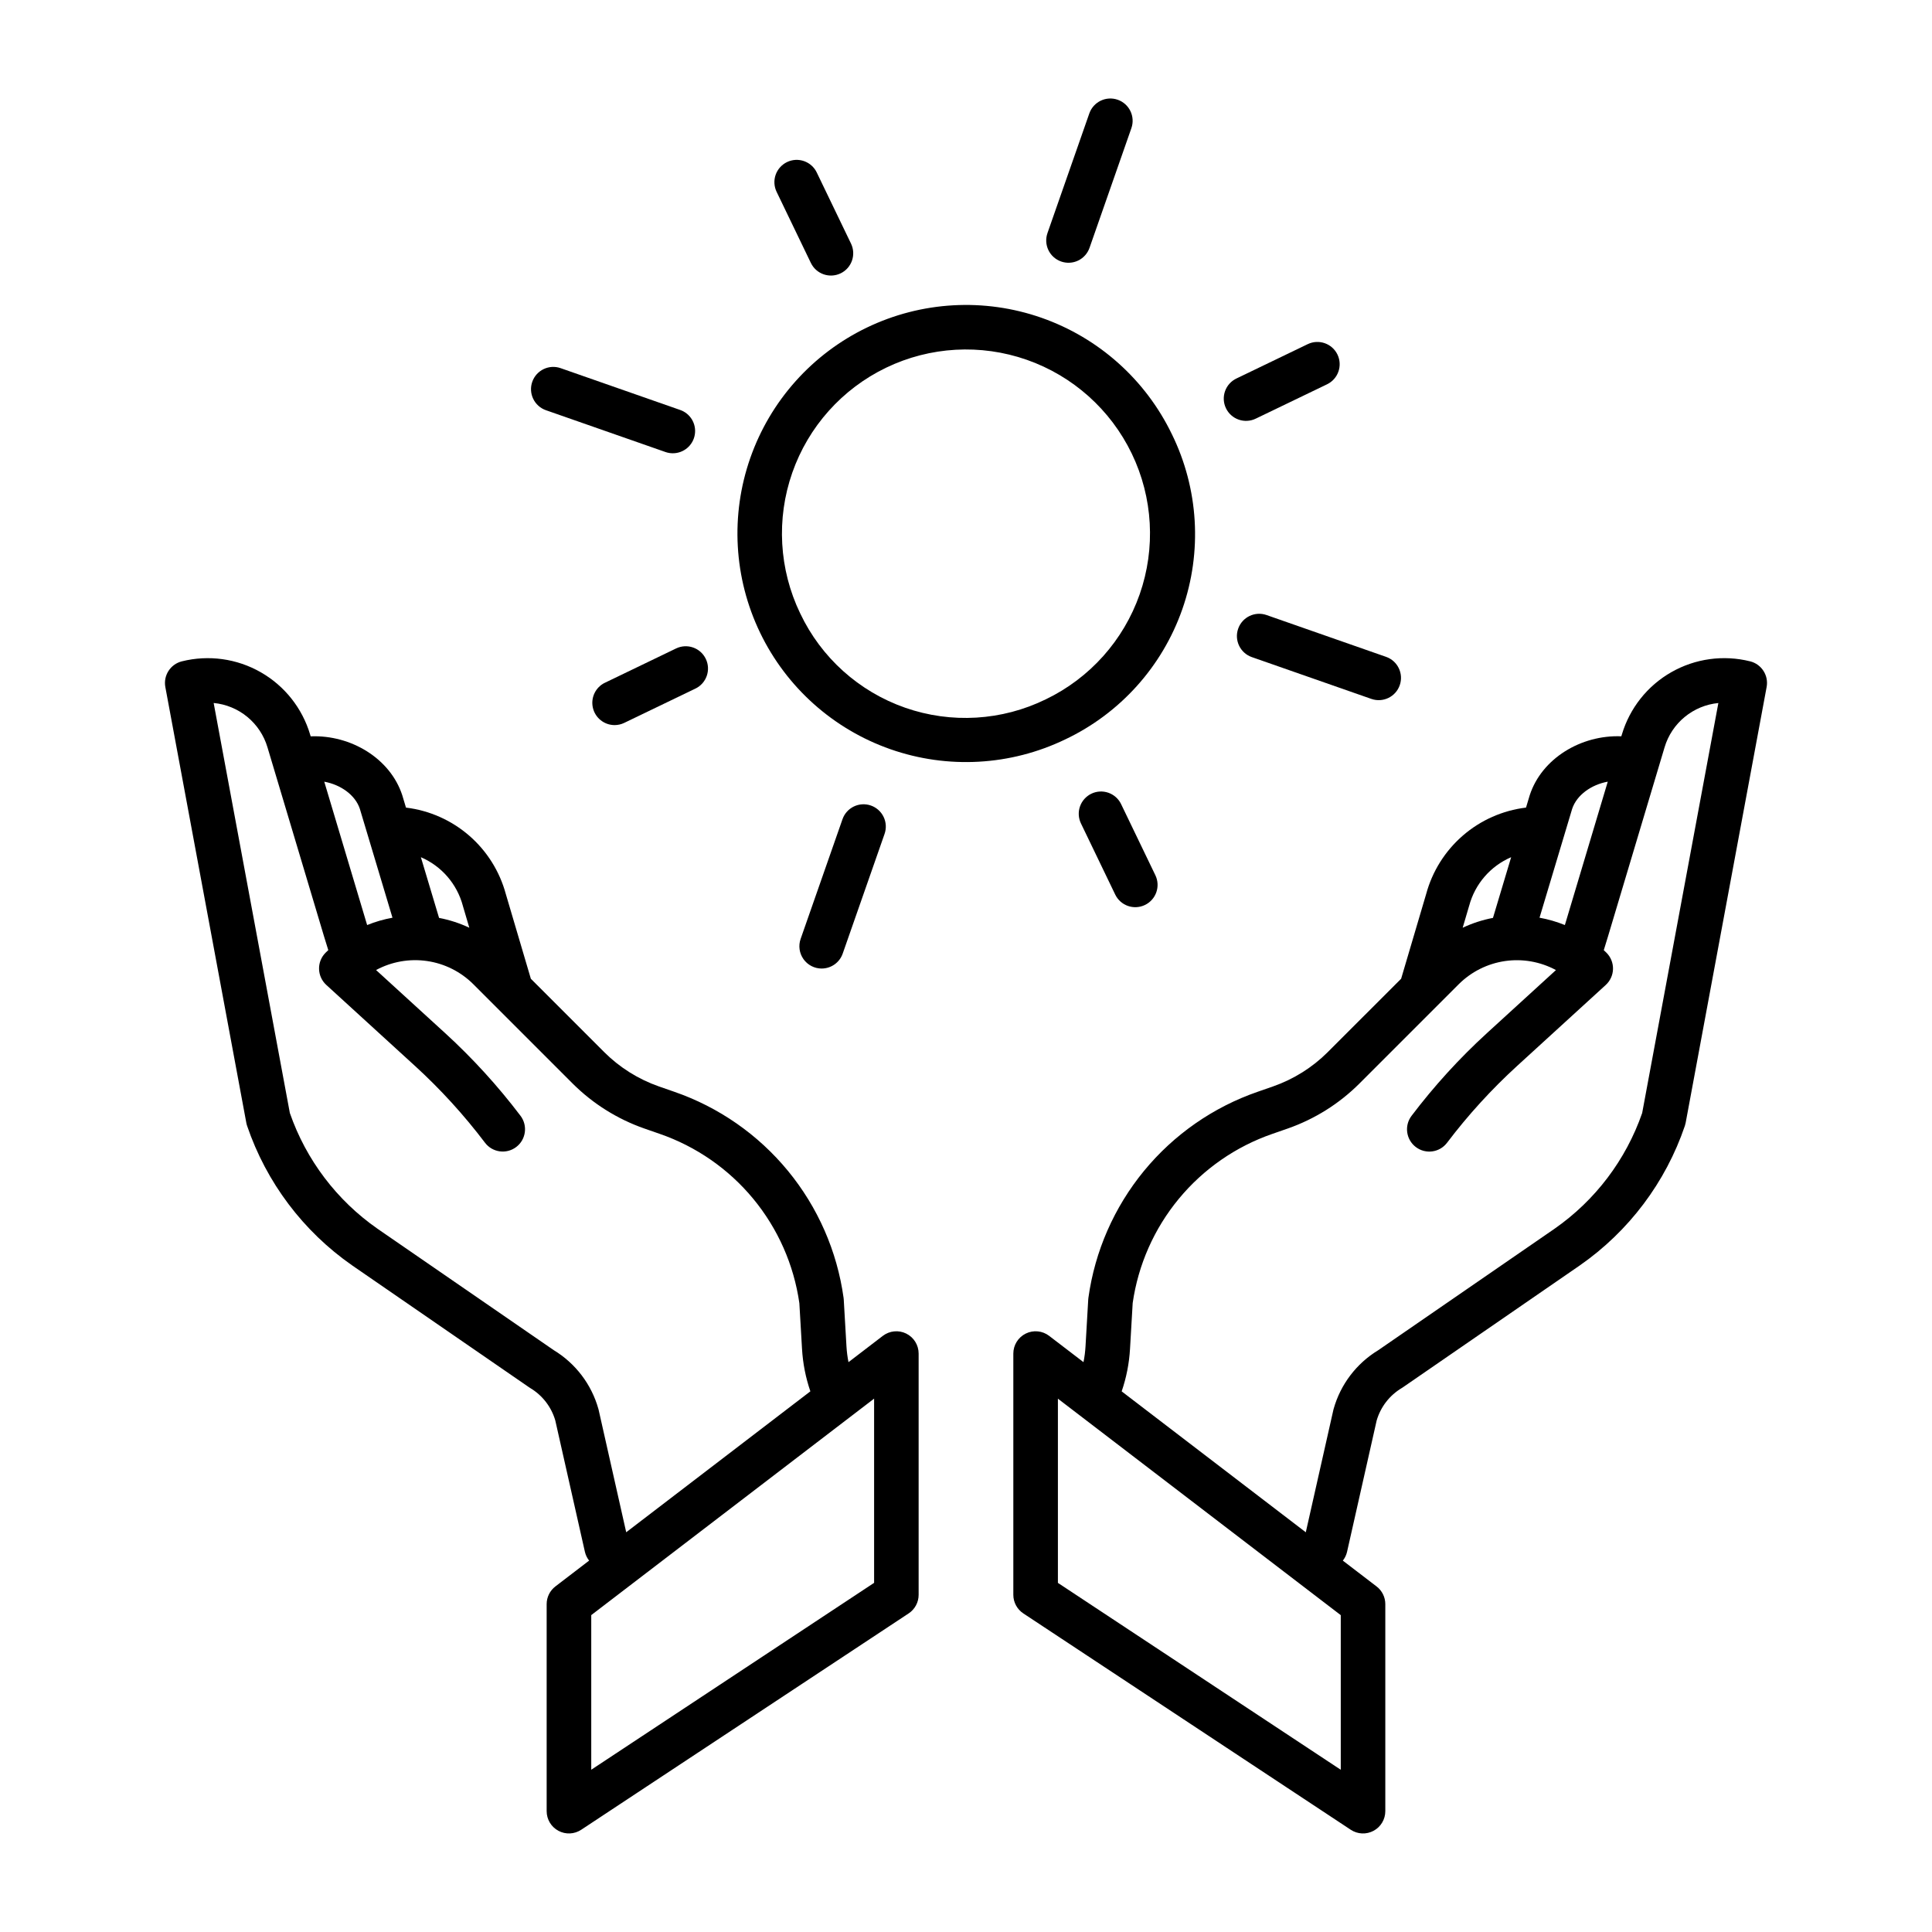 <?xml version="1.0" encoding="UTF-8"?>
<!-- The Best Svg Icon site in the world: iconSvg.co, Visit us! https://iconsvg.co -->
<svg fill="#000000" width="800px" height="800px" version="1.1" viewBox="144 144 512 512" xmlns="http://www.w3.org/2000/svg">
 <g>
  <path d="m384.16 497.41c-2.012-0.992-4.418-0.758-6.199 0.605l-9.102 6.973c-0.273-1.379-0.453-2.773-0.535-4.176l-0.719-12.395c-0.008-0.16-0.027-0.324-0.047-0.484-1.715-12.359-6.816-24-14.742-33.641-7.922-9.637-18.359-16.898-30.152-20.969l-4.027-1.402h-0.004c-5.461-1.91-10.422-5.019-14.516-9.105l-19.434-19.434-6.637-22.461c-1.629-6.016-5.016-11.41-9.73-15.492-4.715-4.078-10.539-6.66-16.727-7.406l-0.945-3.152c-0.016-0.047-0.027-0.094-0.043-0.141-3.172-9.699-13.551-16.016-24.27-15.594l-0.145-0.477v-0.008c-2.078-6.984-6.773-12.902-13.102-16.512-6.332-3.613-13.812-4.644-20.883-2.879-3.031 0.754-4.953 3.738-4.383 6.809l21.457 115.47c0.051 0.277 0.121 0.547 0.211 0.812 5.098 14.988 14.855 27.953 27.848 36.996l46.863 32.289c0.105 0.07 0.211 0.141 0.316 0.203v0.004c3.223 1.922 5.602 4.992 6.648 8.598l7.848 34.816c0.195 0.844 0.578 1.637 1.117 2.316l-8.938 6.844c-1.461 1.117-2.316 2.848-2.316 4.688v54.871c0 2.176 1.195 4.172 3.109 5.199 1.91 1.031 4.238 0.926 6.051-0.273l86.77-57.332-0.004 0.004c1.656-1.094 2.652-2.945 2.652-4.93v-63.941 0.004c0-2.25-1.277-4.305-3.293-5.301zm-117.5-113.37c0.016 0.051 0.027 0.105 0.043 0.156l1.672 5.668h0.004c-2.555-1.207-5.25-2.082-8.023-2.609l-4.82-16.09h-0.004c5.488 2.359 9.59 7.106 11.129 12.875zm-27.301-25.703 8.652 28.867c-2.297 0.414-4.547 1.062-6.711 1.945l-0.129-0.414-11.238-37.578c4.344 0.793 8.191 3.496 9.426 7.18zm63.297 159.34c-0.023-0.098-0.047-0.207-0.078-0.309v0.004c-1.824-6.496-6.051-12.059-11.82-15.559l-46.703-32.176c-10.789-7.516-18.926-18.258-23.242-30.68l-20.191-108.66c3.273 0.312 6.383 1.598 8.922 3.688 2.539 2.094 4.398 4.894 5.336 8.047l15 50.145 1.121 3.621c-0.238 0.227-0.484 0.449-0.719 0.684-1.141 1.141-1.766 2.695-1.727 4.309 0.035 1.613 0.73 3.137 1.922 4.227l23.477 21.445h0.004c6.797 6.211 13.012 13.027 18.57 20.367 1.969 2.602 5.672 3.113 8.273 1.145 2.598-1.969 3.109-5.672 1.145-8.273-5.996-7.914-12.699-15.266-20.027-21.961l-18.254-16.672c4.129-2.227 8.867-3.062 13.508-2.387 4.644 0.676 8.945 2.832 12.266 6.144l26.332 26.336c5.359 5.34 11.852 9.41 18.992 11.906l4.027 1.402c9.707 3.352 18.297 9.312 24.836 17.23 6.535 7.918 10.762 17.484 12.215 27.645l0.707 12.145c0.223 3.828 0.965 7.606 2.211 11.23l-48.805 37.344zm72.992 45.793-74.961 49.527v-40.977l74.961-57.367z"/>
  <path d="m607.8 319.26c-7.074-1.766-14.551-0.734-20.883 2.875s-11.023 9.527-13.102 16.512l-0.145 0.48c-10.719-0.418-21.098 5.898-24.27 15.598-0.016 0.047-0.031 0.094-0.043 0.141l-0.945 3.152h-0.004c-6.188 0.75-12.012 3.328-16.727 7.41-4.711 4.078-8.102 9.473-9.73 15.488l-6.637 22.461-19.434 19.43v0.004c-4.094 4.086-9.055 7.195-14.516 9.105l-4.027 1.402c-11.797 4.074-22.23 11.332-30.156 20.969-7.922 9.641-13.027 21.285-14.742 33.645-0.023 0.16-0.039 0.32-0.047 0.484l-0.719 12.395v-0.004c-0.082 1.402-0.258 2.797-0.535 4.176l-9.102-6.965h0.004c-1.785-1.367-4.191-1.602-6.207-0.605-2.012 0.996-3.289 3.047-3.289 5.293v63.941c0 1.984 0.996 3.832 2.652 4.926l86.77 57.332c1.812 1.199 4.137 1.305 6.051 0.273 1.914-1.027 3.106-3.027 3.106-5.199v-54.867c0-1.84-0.855-3.57-2.316-4.688l-8.941-6.844c0.539-0.68 0.922-1.473 1.117-2.316l7.848-34.816c1.051-3.606 3.426-6.676 6.648-8.598 0.105-0.066 0.215-0.133 0.316-0.203l46.875-32.297 0.004-0.004c12.988-9.043 22.742-22.004 27.836-36.988 0.09-0.266 0.16-0.535 0.211-0.812l21.457-115.48c0.57-3.07-1.348-6.055-4.379-6.809zm-47.156 39.074c1.238-3.684 5.086-6.391 9.43-7.184l-11.227 37.531-0.145 0.465c-2.164-0.879-4.414-1.531-6.711-1.945zm-27.301 25.703v0.004c1.539-5.769 5.641-10.516 11.129-12.875l-4.82 16.09-0.004-0.004c-2.773 0.531-5.469 1.406-8.023 2.609l1.672-5.668c0.02-0.051 0.035-0.102 0.047-0.152zm-34.027 228.97-74.961-49.527v-48.816l74.961 57.367zm79.875-174.04c-4.312 12.418-12.441 23.152-23.227 30.668l-46.719 32.188c-5.769 3.5-9.992 9.059-11.82 15.555-0.031 0.098-0.055 0.203-0.078 0.309l-7.297 32.383-48.797-37.344v0.004c1.246-3.625 1.988-7.402 2.211-11.23l0.707-12.145h-0.004c1.453-10.16 5.68-19.727 12.219-27.645 6.535-7.918 15.129-13.879 24.832-17.23l4.027-1.402c7.144-2.496 13.637-6.566 18.992-11.906l26.336-26.336c3.32-3.312 7.621-5.465 12.262-6.144 4.641-0.676 9.379 0.16 13.508 2.387l-18.25 16.672c-7.328 6.695-14.031 14.047-20.023 21.961-1.969 2.602-1.457 6.305 1.145 8.273 2.602 1.969 6.305 1.457 8.27-1.145 5.559-7.34 11.777-14.156 18.574-20.367l23.477-21.445c1.191-1.09 1.887-2.613 1.926-4.227 0.035-1.613-0.59-3.168-1.727-4.309-0.234-0.234-0.477-0.457-0.719-0.684l1.129-3.68 14.984-50.086c0.938-3.152 2.793-5.953 5.336-8.043 2.539-2.09 5.644-3.375 8.918-3.688z"/>
  <path d="m454.57 259.09c-6.977-14.469-19.41-25.578-34.574-30.879-15.164-5.305-31.812-4.363-46.285 2.609-14.469 6.973-25.578 19.406-30.883 34.57-5.305 15.164-4.367 31.812 2.606 46.285 6.973 14.473 19.406 25.582 34.57 30.887 15.16 5.301 31.812 4.367 46.285-2.606 14.547-6.891 25.73-19.324 31.043-34.52 5.316-15.195 4.32-31.891-2.762-46.348zm-98.512 47.461c-5.613-11.652-6.371-25.059-2.098-37.27 4.269-12.207 13.215-22.219 24.867-27.836 11.652-5.613 25.059-6.367 37.27-2.098 12.207 4.273 22.219 13.219 27.836 24.871 5.613 11.652 6.367 25.059 2.098 37.266-4.269 12.211-13.215 22.223-24.867 27.836-11.641 5.703-25.078 6.504-37.312 2.227-12.234-4.281-22.246-13.281-27.793-24.996z"/>
  <path d="m352.57 186.95c-1.41 0.68-2.496 1.891-3.016 3.371-0.516 1.477-0.426 3.102 0.254 4.512l9.078 18.844 0.004 0.004c1.414 2.938 4.945 4.172 7.883 2.758 2.938-1.418 4.168-4.945 2.754-7.883l-9.078-18.844v-0.004c-1.414-2.934-4.941-4.172-7.879-2.758z"/>
  <path d="m433.22 354.34c-1.41 0.68-2.492 1.895-3.012 3.371-0.516 1.477-0.422 3.102 0.258 4.512l9.078 18.844c1.414 2.941 4.945 4.176 7.883 2.758 2.938-1.414 4.172-4.941 2.758-7.879l-9.082-18.848c-0.68-1.414-1.895-2.496-3.371-3.012-1.48-0.516-3.102-0.426-4.512 0.254z"/>
  <path d="m476.84 254.92 18.844-9.078c2.938-1.414 4.172-4.941 2.758-7.879s-4.945-4.172-7.883-2.758l-18.844 9.078c-1.43 0.668-2.535 1.883-3.062 3.367-0.531 1.488-0.445 3.125 0.242 4.547 0.684 1.422 1.91 2.508 3.402 3.019 1.492 0.512 3.129 0.406 4.543-0.297z"/>
  <path d="m306.88 336.16c0.887-0.004 1.762-0.203 2.559-0.594l18.844-9.078h0.004c2.938-1.414 4.172-4.945 2.754-7.883-1.414-2.938-4.941-4.172-7.879-2.754l-18.844 9.082-0.004-0.004c-2.481 1.195-3.809 3.949-3.195 6.637 0.617 2.688 3.008 4.59 5.762 4.59z"/>
  <path d="m432.68 174.06-11.078 31.676h0.004c-0.531 1.48-0.449 3.113 0.227 4.535 0.676 1.422 1.895 2.512 3.379 3.031 1.488 0.52 3.121 0.426 4.535-0.262 1.414-0.691 2.496-1.918 3.004-3.406l11.078-31.676c1.074-3.078-0.547-6.445-3.625-7.523-3.078-1.074-6.445 0.547-7.523 3.625z"/>
  <path d="m361.75 400.67c2.512 0 4.746-1.59 5.574-3.957l11.078-31.672v-0.004c0.531-1.48 0.449-3.113-0.23-4.535-0.676-1.418-1.895-2.512-3.379-3.031-1.488-0.52-3.117-0.422-4.535 0.266-1.414 0.688-2.496 1.914-3.004 3.406l-11.078 31.676c-0.633 1.805-0.348 3.805 0.758 5.367 1.109 1.559 2.902 2.488 4.816 2.488z"/>
  <path d="m475.75 318.14 31.676 11.078-0.004-0.004c3.078 1.078 6.449-0.543 7.523-3.621 1.078-3.078-0.547-6.449-3.625-7.523l-31.676-11.078h0.004c-3.078-1.078-6.449 0.547-7.523 3.625-1.078 3.078 0.547 6.445 3.625 7.523z"/>
  <path d="m322.3 264.12c2.883 0.004 5.348-2.074 5.828-4.914 0.484-2.84-1.156-5.617-3.879-6.562l-31.672-11.078c-3.078-1.078-6.445 0.543-7.523 3.621-1.074 3.078 0.547 6.449 3.625 7.523l31.676 11.078h-0.004c0.629 0.219 1.289 0.332 1.949 0.332z"/>
 </g>
</svg>